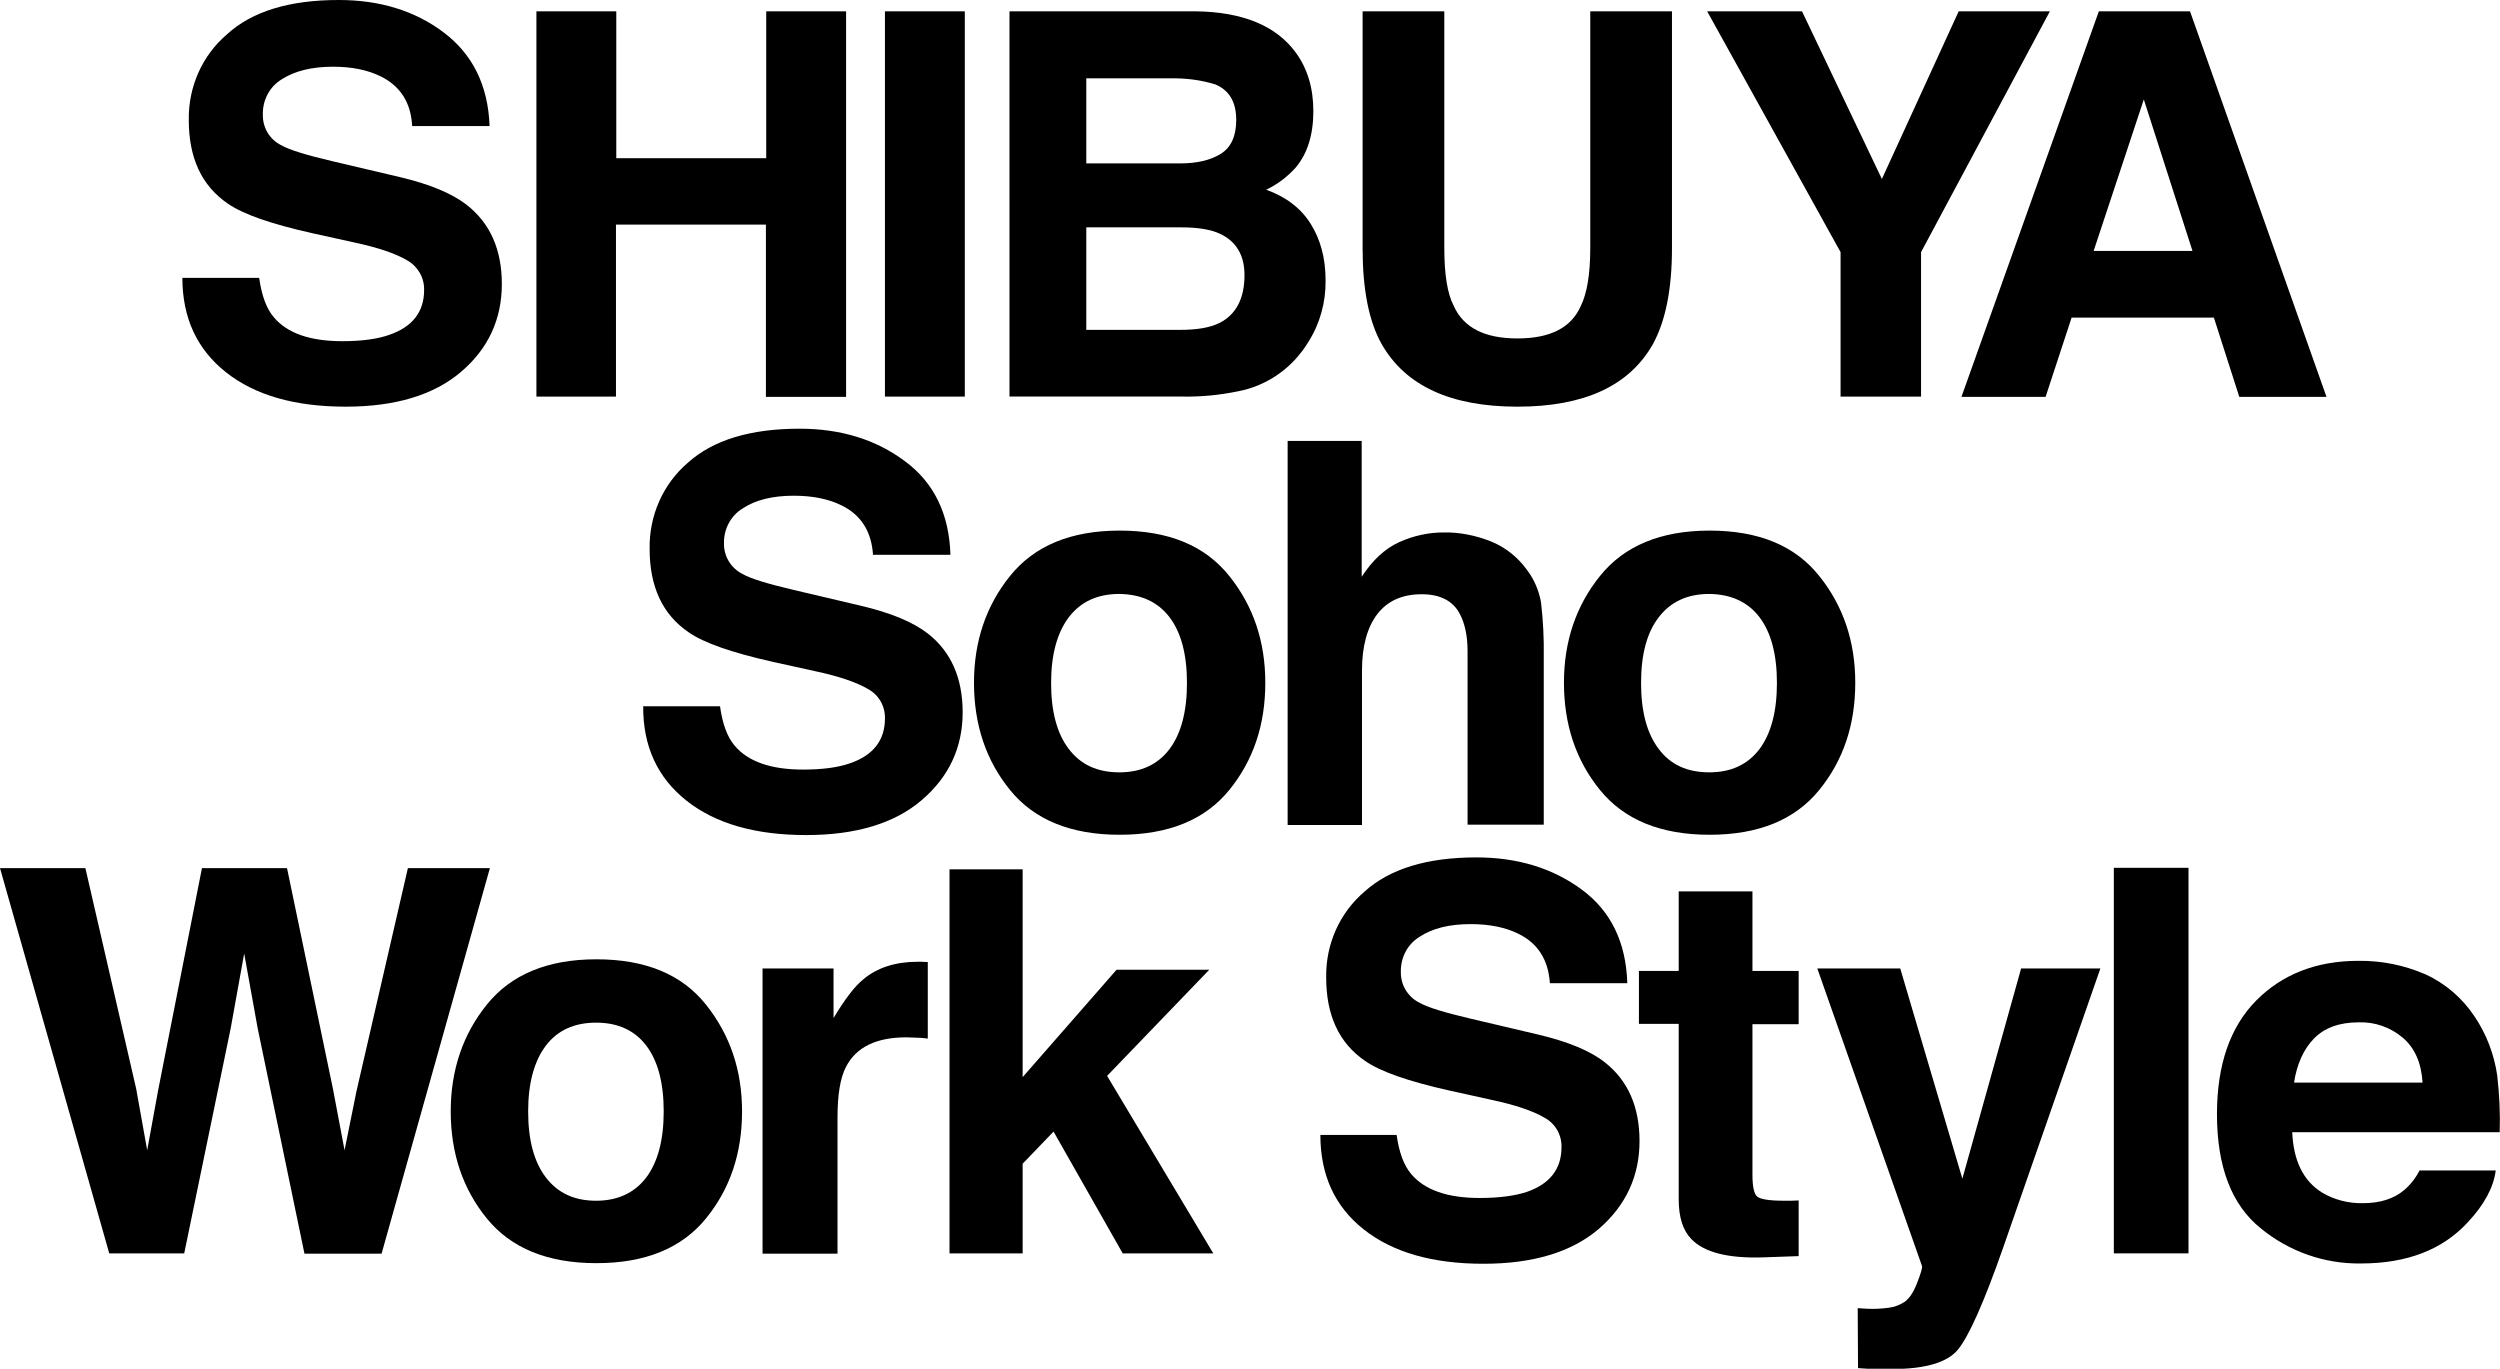 <?xml version="1.0" encoding="utf-8"?>
<!-- Generator: Adobe Illustrator 25.2.3, SVG Export Plug-In . SVG Version: 6.00 Build 0)  -->
<svg version="1.1" id="レイヤー_1" xmlns="http://www.w3.org/2000/svg" xmlns:xlink="http://www.w3.org/1999/xlink" x="0px"
	 y="0px" viewBox="0 0 817 447.3" style="enable-background:new 0 0 817 447.3;" xml:space="preserve">
<g id="レイヤー_2_1_">
	<g id="デ">
		<path d="M84.7,90.8c0.8,5.8,2.4,10.1,4.8,12.9c4.4,5.2,11.8,7.8,22.4,7.8c6.3,0,11.5-0.7,15.4-2.1c7.5-2.6,11.3-7.5,11.3-14.6
			c0.1-4-2-7.7-5.5-9.7c-3.7-2.2-9.5-4.2-17.5-5.9l-13.6-3c-13.4-3-22.6-6.2-27.6-9.7c-8.5-5.8-12.7-14.9-12.7-27.2
			c-0.2-10.8,4.3-21.1,12.5-28.1C82.4,3.7,94.6,0,110.7,0c13.4,0,24.9,3.5,34.3,10.6s14.5,17.2,15,30.6h-25.3
			c-0.4-7.6-3.8-13-10.2-16.2c-4.2-2.1-9.4-3.2-15.7-3.2c-6.9,0-12.5,1.4-16.7,4.1c-4,2.4-6.3,6.8-6.2,11.5
			c-0.1,4.3,2.2,8.2,6.1,10.1c2.6,1.5,8.2,3.2,16.7,5.2l22.1,5.2c9.7,2.3,16.9,5.3,21.8,9.1C160.2,73,164,81.6,164,92.8
			c0,11.5-4.4,21.1-13.3,28.7c-8.9,7.6-21.5,11.4-37.7,11.4c-16.6,0-29.6-3.7-39.1-11.2c-9.5-7.5-14.3-17.8-14.3-30.9H84.7z"/>
		<path d="M175.3,129.6V3.7h26.1v48h49v-48h26.1v126h-26.2V73.4h-49v56.2H175.3z"/>
		<path d="M315.3,129.6h-26.1V3.7h26.1V129.6z"/>
		<path d="M423.4,17.1c3.9,5.3,5.8,11.7,5.8,19.2c0,7.7-1.9,13.9-5.8,18.5c-2.7,3-6,5.5-9.6,7.2c6.4,2.3,11.3,6,14.5,11.1
			s4.9,11.2,4.9,18.5c0.1,7.1-1.8,14.1-5.6,20.1c-5.1,8.5-13.5,14.4-23.1,16.2c-5.9,1.2-11.8,1.8-17.8,1.7h-56.8V3.7h60.9
			C406.1,3.9,417,8.4,423.4,17.1z M355,25.6v27.8h30.6c5.5,0,9.9-1,13.3-3.1c3.4-2.1,5.1-5.8,5.1-11.1c0-5.9-2.3-9.7-6.8-11.6
			c-4.8-1.5-9.8-2.1-14.9-2L355,25.6z M355,74.2v33.6h30.6c5.5,0,9.7-0.7,12.8-2.2c5.5-2.7,8.3-8,8.3-15.7c0-6.5-2.7-11-8-13.5
			c-3-1.4-7.2-2.1-12.6-2.1H355z"/>
		<path d="M445.3,3.7h26.7V81c0,8.7,1,15,3.1,19c3.2,7.1,10.1,10.6,20.8,10.6c10.7,0,17.6-3.5,20.7-10.6c2-4,3.1-10.3,3.1-19V3.7
			h26.7v77.4c0,13.4-2.1,23.8-6.2,31.3c-7.7,13.7-22.5,20.5-44.3,20.5c-21.8,0-36.6-6.8-44.4-20.5c-4.2-7.5-6.2-17.9-6.2-31.3
			L445.3,3.7z"/>
		<path d="M640.1,3.7h29.8l-42.1,78.7v47.2h-26.3V82.4L557.9,3.7h31L615,58.5L640.1,3.7z"/>
		<path d="M685.9,3.7h29.8l44.6,126h-28.5l-8.3-25.9H677l-8.5,25.9H641L685.9,3.7z M684.2,82h32.3l-15.9-49.5L684.2,82z"/>
		<path d="M235.3,230.8c0.8,5.8,2.4,10.1,4.8,12.9c4.4,5.2,11.8,7.8,22.4,7.8c6.3,0,11.5-0.7,15.4-2.1c7.5-2.6,11.3-7.5,11.3-14.6
			c0.1-4-2-7.7-5.5-9.6c-3.7-2.2-9.5-4.2-17.5-5.9l-13.6-3c-13.4-3-22.6-6.2-27.6-9.7c-8.5-5.8-12.7-14.9-12.7-27.2
			c-0.2-10.8,4.3-21.1,12.4-28.1c8.3-7.5,20.5-11.2,36.6-11.2c13.4,0,24.9,3.5,34.4,10.6c9.5,7,14.5,17.2,14.9,30.6h-25.3
			c-0.5-7.6-3.9-13-10.2-16.1c-4.2-2.1-9.4-3.2-15.7-3.2c-7,0-12.5,1.4-16.6,4.1c-4,2.4-6.3,6.8-6.2,11.4c-0.1,4.3,2.3,8.2,6.1,10.1
			c2.6,1.5,8.2,3.2,16.7,5.2l22.1,5.2c9.7,2.3,16.9,5.3,21.8,9.1c7.5,5.9,11.3,14.5,11.3,25.7c0,11.5-4.5,21.1-13.4,28.7
			c-8.9,7.6-21.5,11.4-37.7,11.4c-16.6,0-29.6-3.7-39.1-11.2c-9.5-7.5-14.3-17.8-14.2-30.9L235.3,230.8z"/>
		<path d="M401.7,258.2c-7.9,9.7-19.8,14.6-35.8,14.6s-27.9-4.9-35.8-14.6c-7.9-9.7-11.8-21.4-11.8-35.1c0-13.4,3.9-25.1,11.8-34.9
			c7.9-9.8,19.8-14.8,35.8-14.8c16,0,27.9,4.9,35.8,14.8c7.9,9.8,11.8,21.5,11.8,34.9C413.5,236.9,409.6,248.5,401.7,258.2z
			 M382.2,244.8c3.8-5.1,5.7-12.3,5.7-21.6c0-9.3-1.9-16.5-5.7-21.5c-3.8-5-9.3-7.5-16.4-7.6c-7.1,0-12.6,2.5-16.5,7.6
			c-3.8,5-5.8,12.2-5.8,21.5s1.9,16.5,5.8,21.6c3.9,5.1,9.3,7.6,16.5,7.6C373,252.4,378.4,249.8,382.2,244.8z"/>
		<path d="M487.4,177c4.6,1.9,8.6,5.1,11.5,9.1c2.4,3.1,4,6.8,4.7,10.7c0.7,6,1,12,0.9,18v54.7h-24.9v-56.7c0-5-0.9-9.1-2.5-12.1
			c-2.2-4.3-6.4-6.5-12.5-6.5c-6.4,0-11.2,2.2-14.5,6.5c-3.3,4.3-5,10.5-5,18.4v50.5h-24.3V144.1H445v44.4
			c3.5-5.4,7.6-9.2,12.2-11.3c4.6-2.1,9.6-3.2,14.6-3.2C477.1,173.9,482.4,175,487.4,177z"/>
		<path d="M594.5,258.2c-7.9,9.7-19.8,14.6-35.8,14.6s-27.9-4.9-35.8-14.6c-7.9-9.7-11.8-21.4-11.8-35.1c0-13.4,3.9-25.1,11.8-34.9
			c7.9-9.8,19.8-14.8,35.8-14.8c16,0,27.9,4.9,35.8,14.8c7.9,9.8,11.8,21.5,11.8,34.9C606.3,236.9,602.4,248.5,594.5,258.2z
			 M575,244.8c3.8-5.1,5.7-12.3,5.7-21.6c0-9.3-1.9-16.5-5.7-21.5c-3.8-5-9.3-7.5-16.4-7.6c-7.1,0-12.6,2.5-16.5,7.6
			c-3.9,5-5.8,12.2-5.8,21.5c0,9.3,1.9,16.5,5.8,21.6c3.8,5.1,9.3,7.6,16.5,7.6S571.2,249.8,575,244.8z"/>
		<path d="M27.9,283.7l16.6,72.1l3.6,20.1l3.6-19.7L66,283.7h27.8l15,72.1l3.8,20.1l3.9-19.3l16.8-72.9h26.8l-35.4,126H99.5
			L84.2,336l-4.4-24.4L75.4,336l-15.2,73.6H35.7L0,283.7H27.9z"/>
		<path d="M230.7,398.2c-7.9,9.7-19.8,14.6-35.8,14.6s-27.9-4.9-35.8-14.6c-7.9-9.7-11.8-21.4-11.8-35c0-13.4,3.9-25.1,11.8-34.9
			c7.9-9.8,19.8-14.8,35.8-14.8c16,0,27.9,4.9,35.8,14.8s11.8,21.5,11.8,34.9C242.5,376.9,238.6,388.5,230.7,398.2z M211.2,384.8
			c3.8-5.1,5.7-12.3,5.7-21.6c0-9.3-1.9-16.5-5.7-21.5c-3.8-5-9.3-7.5-16.4-7.5c-7.1,0-12.6,2.5-16.4,7.5c-3.8,5-5.8,12.2-5.8,21.5
			c0,9.3,1.9,16.5,5.8,21.6c3.9,5.1,9.3,7.6,16.4,7.6C201.9,392.4,207.4,389.8,211.2,384.8L211.2,384.8z"/>
		<path d="M301.1,314.3c0.3,0,1,0.1,2.1,0.1v25c-1.5-0.2-2.9-0.3-4.1-0.3s-2.1-0.1-2.9-0.1c-9.8,0-16.4,3.2-19.7,9.6
			c-1.9,3.6-2.8,9.1-2.8,16.6v44.5h-24.5v-93.2h23.2v16.2c3.7-6.2,7-10.5,9.8-12.7c4.5-3.8,10.5-5.7,17.8-5.7
			C300.5,314.3,300.8,314.3,301.1,314.3z"/>
		<path d="M310.3,284.1h23.9V352l30.7-35.1h30.3l-33.4,34.7l34.7,58h-29.6l-22.6-39.8l-10.1,10.5v29.3h-23.9V284.1z"/>
		<path d="M456.4,370.8c0.8,5.8,2.4,10.1,4.8,12.9c4.4,5.2,11.8,7.8,22.4,7.8c6.3,0,11.5-0.7,15.4-2c7.5-2.6,11.3-7.5,11.3-14.6
			c0.1-4-2-7.7-5.5-9.6c-3.7-2.2-9.5-4.2-17.5-5.9l-13.6-3c-13.4-3-22.6-6.2-27.6-9.7c-8.5-5.8-12.7-14.9-12.7-27.2
			c-0.2-10.8,4.3-21.1,12.5-28.1c8.3-7.5,20.5-11.2,36.6-11.2c13.4,0,24.9,3.5,34.4,10.5c9.5,7,14.5,17.2,14.9,30.6h-25.3
			c-0.5-7.6-3.9-13-10.2-16.1c-4.2-2.1-9.4-3.2-15.7-3.2c-7,0-12.5,1.4-16.6,4.1c-4,2.4-6.3,6.8-6.2,11.5c-0.1,4.3,2.3,8.2,6.1,10.1
			c2.6,1.5,8.2,3.2,16.7,5.2l22.1,5.2c9.7,2.3,17,5.3,21.8,9.1c7.5,5.9,11.3,14.5,11.3,25.7c0,11.5-4.5,21.1-13.3,28.7
			c-8.9,7.6-21.5,11.4-37.7,11.4c-16.6,0-29.6-3.7-39.1-11.2c-9.5-7.5-14.2-17.8-14.2-30.9H456.4z"/>
		<path d="M535.6,334.7v-17.4h13v-26h24.1v26h15.1v17.4h-15.1v49.2c0,3.8,0.5,6.2,1.5,7.1c1,0.9,3.9,1.4,8.9,1.4c0.7,0,1.5,0,2.3,0
			s1.6-0.1,2.4-0.1v18.2l-11.5,0.4c-11.5,0.4-19.4-1.6-23.6-6c-2.7-2.8-4.1-7.1-4.1-12.9v-57.4H535.6z"/>
		<path d="M607.1,427.5l3.1,0.2c2.3,0.1,4.6,0,6.8-0.3c2-0.2,3.8-0.9,5.5-2c1.4-1,2.8-3,4-6.1s1.8-5,1.6-5.6l-34.2-97.2H621
			l20.3,68.7l19.2-68.7h25.9l-31.9,91.6c-6.2,17.7-11.1,28.6-14.6,32.9s-10.8,6.4-21.6,6.4c-2.2,0-3.9,0-5.2,0s-3.3-0.1-5.9-0.3
			L607.1,427.5z"/>
		<path d="M715.2,409.6h-24.4v-126h24.4V409.6z"/>
		<path d="M792.6,318.4c6.6,3,12.1,7.8,16.1,13.8c3.9,5.8,6.4,12.4,7.4,19.3c0.7,6.1,1,12.3,0.8,18.5h-67.8
			c0.4,9.3,3.6,15.9,9.7,19.7c4,2.4,8.7,3.6,13.4,3.5c5.5,0,10.1-1.4,13.5-4.3c2.1-1.8,3.8-4,5-6.4h24.9c-0.7,5.5-3.7,11.1-9,16.8
			c-8.3,9.1-20,13.6-35,13.6c-11.9,0.2-23.6-3.9-32.8-11.5c-9.5-7.6-14.3-20.1-14.3-37.3c0-16.1,4.3-28.5,12.8-37.1
			S757,314,770.7,314C778.2,313.9,785.7,315.4,792.6,318.4z M756.2,339.4c-3.4,3.5-5.6,8.4-6.5,14.4h42c-0.4-6.5-2.6-11.4-6.5-14.7
			c-4-3.4-9.2-5.2-14.4-5C764.5,334.1,759.6,335.9,756.2,339.4L756.2,339.4z"/>
	</g>
</g>
</svg>
